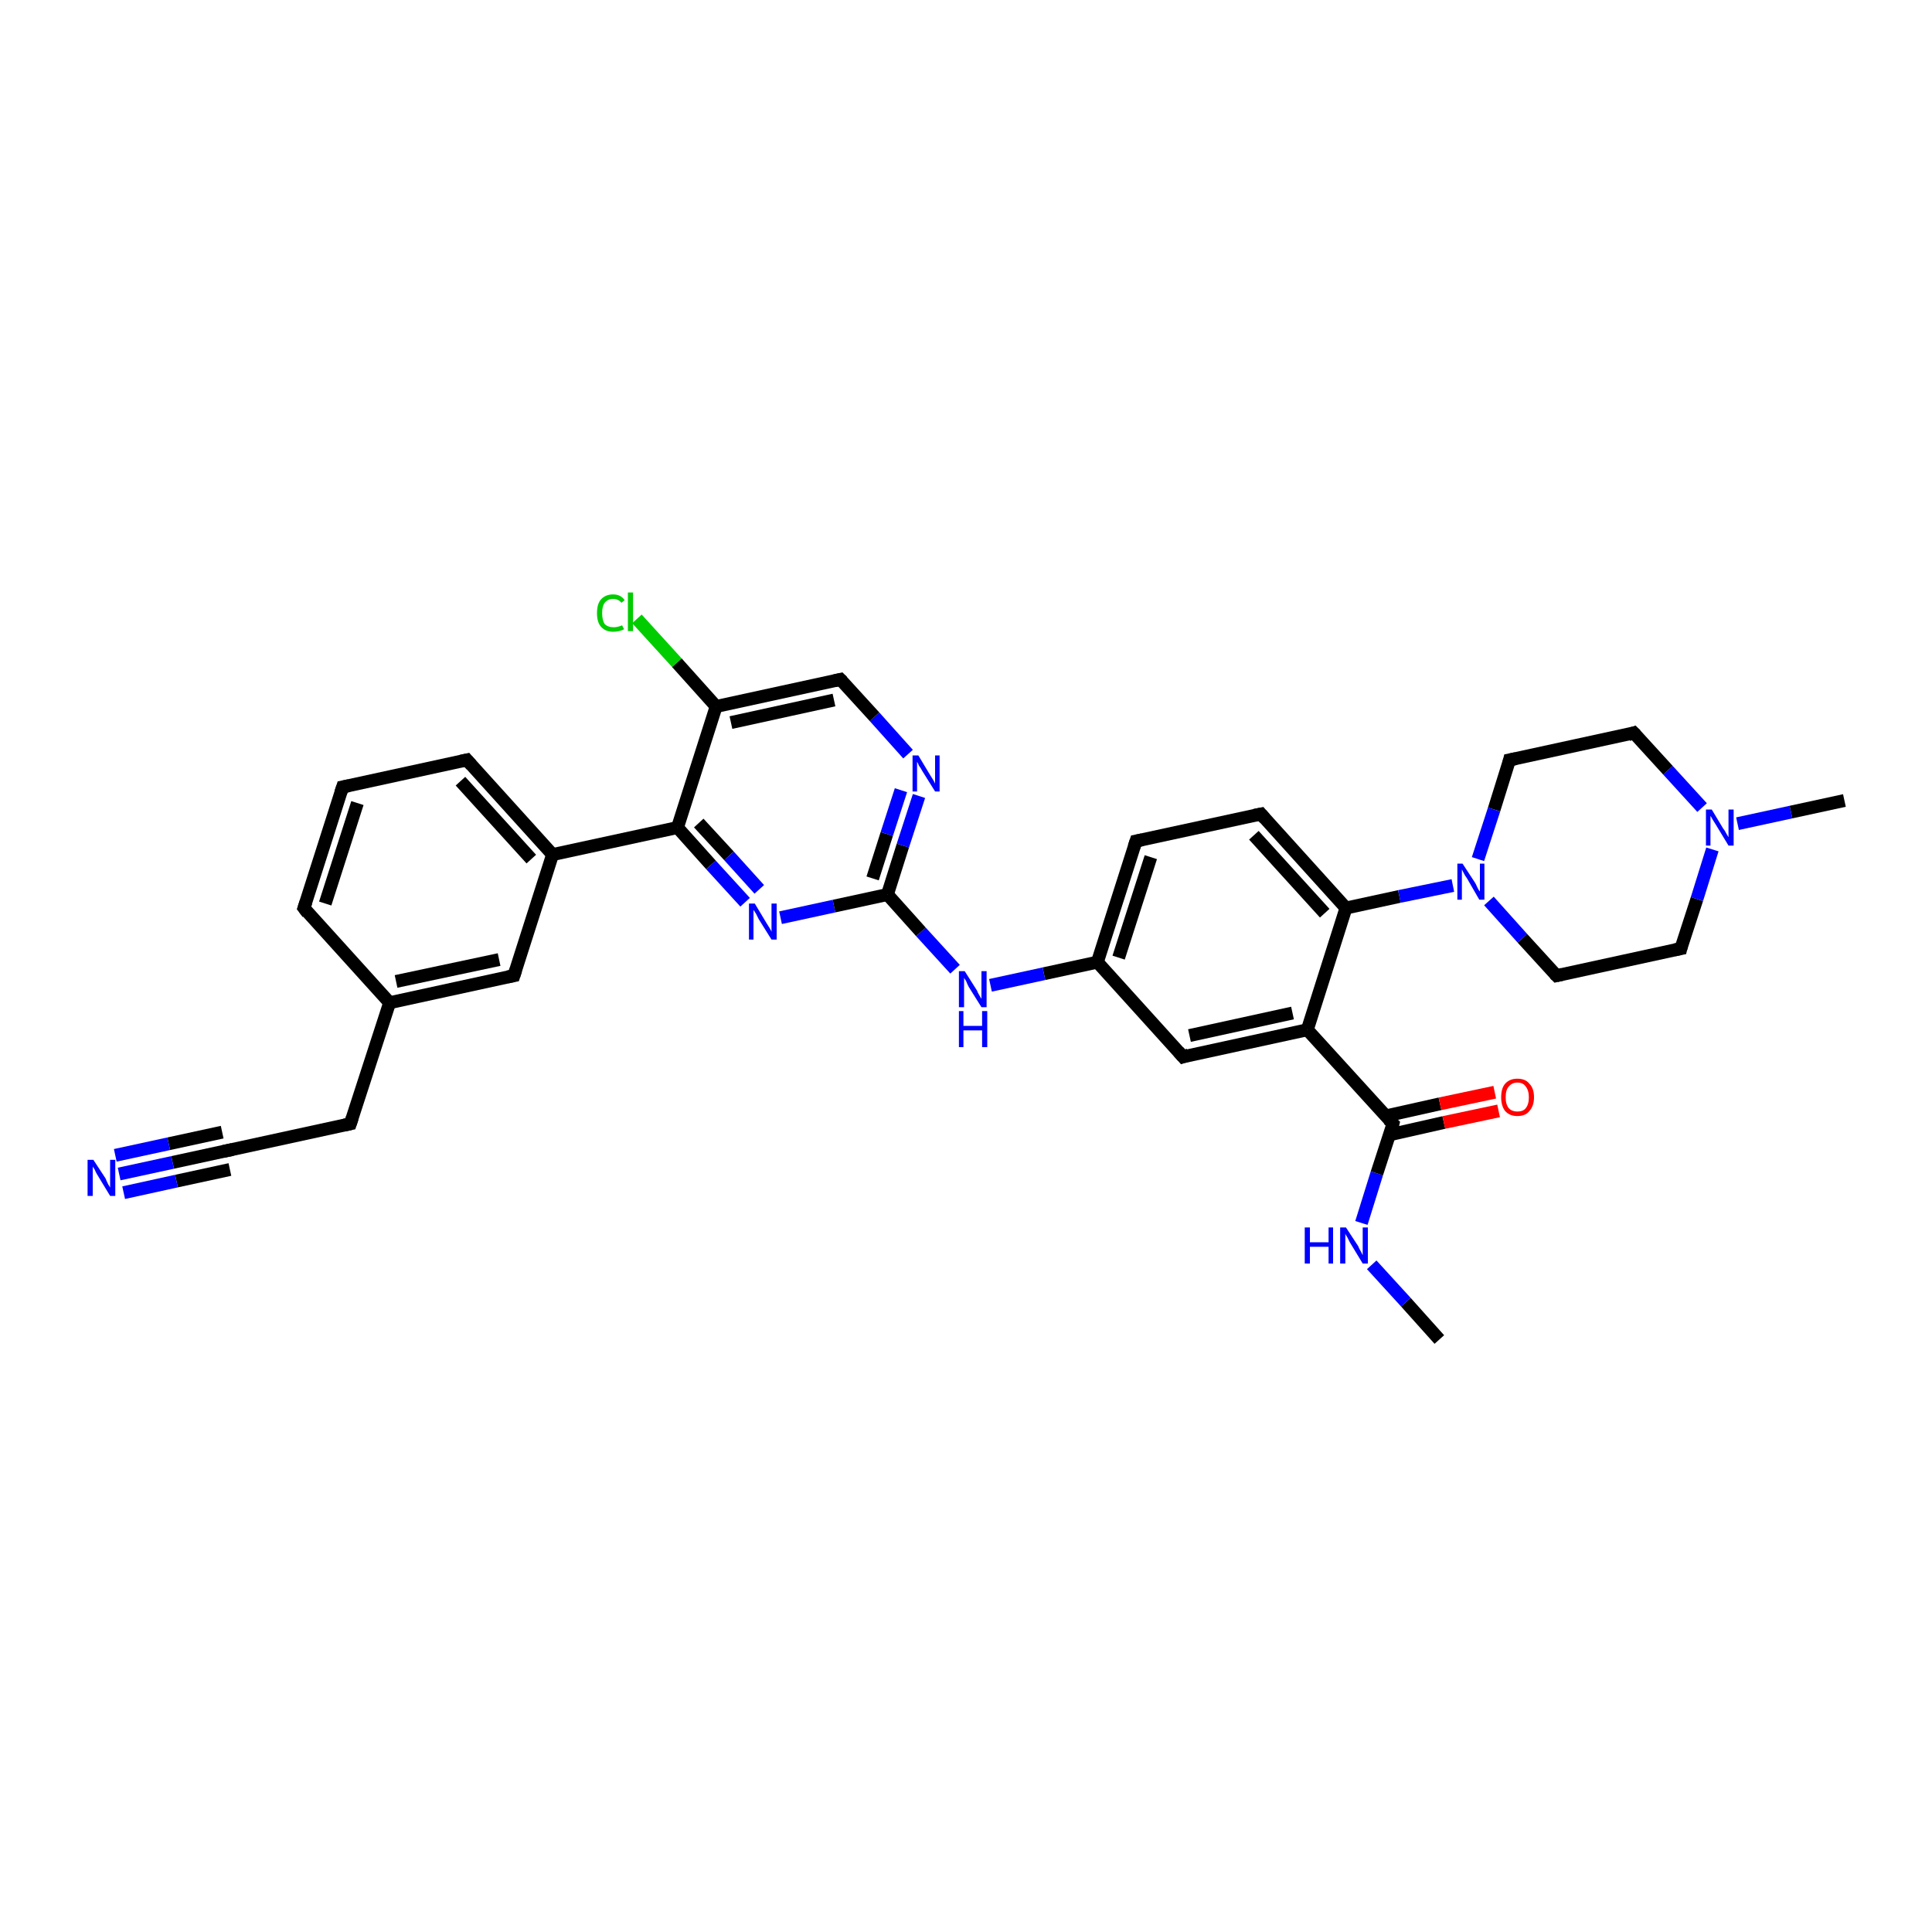<?xml version='1.0' encoding='iso-8859-1'?>
<svg version='1.1' baseProfile='full'
              xmlns='http://www.w3.org/2000/svg'
                      xmlns:rdkit='http://www.rdkit.org/xml'
                      xmlns:xlink='http://www.w3.org/1999/xlink'
                  xml:space='preserve'
width='300px' height='300px' viewBox='0 0 300 300'>
<!-- END OF HEADER -->
<rect style='opacity:1.0;fill:#FFFFFF;stroke:none' width='300.0' height='300.0' x='0.0' y='0.0'> </rect>
<path class='bond-0 atom-0 atom-1' d='M 223.5,208.0 L 218.3,202.2' style='fill:none;fill-rule:evenodd;stroke:#000000;stroke-width:2.0px;stroke-linecap:butt;stroke-linejoin:miter;stroke-opacity:1' />
<path class='bond-0 atom-0 atom-1' d='M 218.3,202.2 L 213.0,196.4' style='fill:none;fill-rule:evenodd;stroke:#0000FF;stroke-width:2.0px;stroke-linecap:butt;stroke-linejoin:miter;stroke-opacity:1' />
<path class='bond-1 atom-1 atom-2' d='M 211.4,189.9 L 213.8,182.2' style='fill:none;fill-rule:evenodd;stroke:#0000FF;stroke-width:2.0px;stroke-linecap:butt;stroke-linejoin:miter;stroke-opacity:1' />
<path class='bond-1 atom-1 atom-2' d='M 213.8,182.2 L 216.3,174.5' style='fill:none;fill-rule:evenodd;stroke:#000000;stroke-width:2.0px;stroke-linecap:butt;stroke-linejoin:miter;stroke-opacity:1' />
<path class='bond-2 atom-2 atom-3' d='M 215.8,176.2 L 224.2,174.3' style='fill:none;fill-rule:evenodd;stroke:#000000;stroke-width:2.0px;stroke-linecap:butt;stroke-linejoin:miter;stroke-opacity:1' />
<path class='bond-2 atom-2 atom-3' d='M 224.2,174.3 L 232.7,172.5' style='fill:none;fill-rule:evenodd;stroke:#FF0000;stroke-width:2.0px;stroke-linecap:butt;stroke-linejoin:miter;stroke-opacity:1' />
<path class='bond-2 atom-2 atom-3' d='M 215.1,173.3 L 223.6,171.4' style='fill:none;fill-rule:evenodd;stroke:#000000;stroke-width:2.0px;stroke-linecap:butt;stroke-linejoin:miter;stroke-opacity:1' />
<path class='bond-2 atom-2 atom-3' d='M 223.6,171.4 L 232.1,169.6' style='fill:none;fill-rule:evenodd;stroke:#FF0000;stroke-width:2.0px;stroke-linecap:butt;stroke-linejoin:miter;stroke-opacity:1' />
<path class='bond-3 atom-2 atom-4' d='M 216.3,174.5 L 203.0,159.9' style='fill:none;fill-rule:evenodd;stroke:#000000;stroke-width:2.0px;stroke-linecap:butt;stroke-linejoin:miter;stroke-opacity:1' />
<path class='bond-4 atom-4 atom-5' d='M 203.0,159.9 L 183.7,164.1' style='fill:none;fill-rule:evenodd;stroke:#000000;stroke-width:2.0px;stroke-linecap:butt;stroke-linejoin:miter;stroke-opacity:1' />
<path class='bond-4 atom-4 atom-5' d='M 200.7,157.3 L 184.7,160.8' style='fill:none;fill-rule:evenodd;stroke:#000000;stroke-width:2.0px;stroke-linecap:butt;stroke-linejoin:miter;stroke-opacity:1' />
<path class='bond-5 atom-5 atom-6' d='M 183.7,164.1 L 170.4,149.4' style='fill:none;fill-rule:evenodd;stroke:#000000;stroke-width:2.0px;stroke-linecap:butt;stroke-linejoin:miter;stroke-opacity:1' />
<path class='bond-6 atom-6 atom-7' d='M 170.4,149.4 L 162.1,151.2' style='fill:none;fill-rule:evenodd;stroke:#000000;stroke-width:2.0px;stroke-linecap:butt;stroke-linejoin:miter;stroke-opacity:1' />
<path class='bond-6 atom-6 atom-7' d='M 162.1,151.2 L 153.8,153.0' style='fill:none;fill-rule:evenodd;stroke:#0000FF;stroke-width:2.0px;stroke-linecap:butt;stroke-linejoin:miter;stroke-opacity:1' />
<path class='bond-7 atom-7 atom-8' d='M 148.3,150.5 L 143.0,144.7' style='fill:none;fill-rule:evenodd;stroke:#0000FF;stroke-width:2.0px;stroke-linecap:butt;stroke-linejoin:miter;stroke-opacity:1' />
<path class='bond-7 atom-7 atom-8' d='M 143.0,144.7 L 137.8,138.9' style='fill:none;fill-rule:evenodd;stroke:#000000;stroke-width:2.0px;stroke-linecap:butt;stroke-linejoin:miter;stroke-opacity:1' />
<path class='bond-8 atom-8 atom-9' d='M 137.8,138.9 L 140.2,131.3' style='fill:none;fill-rule:evenodd;stroke:#000000;stroke-width:2.0px;stroke-linecap:butt;stroke-linejoin:miter;stroke-opacity:1' />
<path class='bond-8 atom-8 atom-9' d='M 140.2,131.3 L 142.7,123.6' style='fill:none;fill-rule:evenodd;stroke:#0000FF;stroke-width:2.0px;stroke-linecap:butt;stroke-linejoin:miter;stroke-opacity:1' />
<path class='bond-8 atom-8 atom-9' d='M 135.5,136.4 L 137.7,129.5' style='fill:none;fill-rule:evenodd;stroke:#000000;stroke-width:2.0px;stroke-linecap:butt;stroke-linejoin:miter;stroke-opacity:1' />
<path class='bond-8 atom-8 atom-9' d='M 137.7,129.5 L 139.9,122.7' style='fill:none;fill-rule:evenodd;stroke:#0000FF;stroke-width:2.0px;stroke-linecap:butt;stroke-linejoin:miter;stroke-opacity:1' />
<path class='bond-9 atom-9 atom-10' d='M 141.0,117.1 L 135.8,111.3' style='fill:none;fill-rule:evenodd;stroke:#0000FF;stroke-width:2.0px;stroke-linecap:butt;stroke-linejoin:miter;stroke-opacity:1' />
<path class='bond-9 atom-9 atom-10' d='M 135.8,111.3 L 130.5,105.5' style='fill:none;fill-rule:evenodd;stroke:#000000;stroke-width:2.0px;stroke-linecap:butt;stroke-linejoin:miter;stroke-opacity:1' />
<path class='bond-10 atom-10 atom-11' d='M 130.5,105.5 L 111.2,109.7' style='fill:none;fill-rule:evenodd;stroke:#000000;stroke-width:2.0px;stroke-linecap:butt;stroke-linejoin:miter;stroke-opacity:1' />
<path class='bond-10 atom-10 atom-11' d='M 129.5,108.7 L 113.5,112.2' style='fill:none;fill-rule:evenodd;stroke:#000000;stroke-width:2.0px;stroke-linecap:butt;stroke-linejoin:miter;stroke-opacity:1' />
<path class='bond-11 atom-11 atom-12' d='M 111.2,109.7 L 105.1,102.9' style='fill:none;fill-rule:evenodd;stroke:#000000;stroke-width:2.0px;stroke-linecap:butt;stroke-linejoin:miter;stroke-opacity:1' />
<path class='bond-11 atom-11 atom-12' d='M 105.1,102.9 L 98.9,96.1' style='fill:none;fill-rule:evenodd;stroke:#00CC00;stroke-width:2.0px;stroke-linecap:butt;stroke-linejoin:miter;stroke-opacity:1' />
<path class='bond-12 atom-11 atom-13' d='M 111.2,109.7 L 105.2,128.5' style='fill:none;fill-rule:evenodd;stroke:#000000;stroke-width:2.0px;stroke-linecap:butt;stroke-linejoin:miter;stroke-opacity:1' />
<path class='bond-13 atom-13 atom-14' d='M 105.2,128.5 L 110.4,134.3' style='fill:none;fill-rule:evenodd;stroke:#000000;stroke-width:2.0px;stroke-linecap:butt;stroke-linejoin:miter;stroke-opacity:1' />
<path class='bond-13 atom-13 atom-14' d='M 110.4,134.3 L 115.7,140.1' style='fill:none;fill-rule:evenodd;stroke:#0000FF;stroke-width:2.0px;stroke-linecap:butt;stroke-linejoin:miter;stroke-opacity:1' />
<path class='bond-13 atom-13 atom-14' d='M 108.5,127.8 L 113.2,132.9' style='fill:none;fill-rule:evenodd;stroke:#000000;stroke-width:2.0px;stroke-linecap:butt;stroke-linejoin:miter;stroke-opacity:1' />
<path class='bond-13 atom-13 atom-14' d='M 113.2,132.9 L 117.9,138.1' style='fill:none;fill-rule:evenodd;stroke:#0000FF;stroke-width:2.0px;stroke-linecap:butt;stroke-linejoin:miter;stroke-opacity:1' />
<path class='bond-14 atom-13 atom-15' d='M 105.2,128.5 L 85.8,132.7' style='fill:none;fill-rule:evenodd;stroke:#000000;stroke-width:2.0px;stroke-linecap:butt;stroke-linejoin:miter;stroke-opacity:1' />
<path class='bond-15 atom-15 atom-16' d='M 85.8,132.7 L 72.5,118.0' style='fill:none;fill-rule:evenodd;stroke:#000000;stroke-width:2.0px;stroke-linecap:butt;stroke-linejoin:miter;stroke-opacity:1' />
<path class='bond-15 atom-15 atom-16' d='M 82.5,133.4 L 71.5,121.3' style='fill:none;fill-rule:evenodd;stroke:#000000;stroke-width:2.0px;stroke-linecap:butt;stroke-linejoin:miter;stroke-opacity:1' />
<path class='bond-16 atom-16 atom-17' d='M 72.5,118.0 L 53.2,122.2' style='fill:none;fill-rule:evenodd;stroke:#000000;stroke-width:2.0px;stroke-linecap:butt;stroke-linejoin:miter;stroke-opacity:1' />
<path class='bond-17 atom-17 atom-18' d='M 53.2,122.2 L 47.2,141.0' style='fill:none;fill-rule:evenodd;stroke:#000000;stroke-width:2.0px;stroke-linecap:butt;stroke-linejoin:miter;stroke-opacity:1' />
<path class='bond-17 atom-17 atom-18' d='M 55.5,124.7 L 50.5,140.3' style='fill:none;fill-rule:evenodd;stroke:#000000;stroke-width:2.0px;stroke-linecap:butt;stroke-linejoin:miter;stroke-opacity:1' />
<path class='bond-18 atom-18 atom-19' d='M 47.2,141.0 L 60.5,155.7' style='fill:none;fill-rule:evenodd;stroke:#000000;stroke-width:2.0px;stroke-linecap:butt;stroke-linejoin:miter;stroke-opacity:1' />
<path class='bond-19 atom-19 atom-20' d='M 60.5,155.7 L 54.4,174.5' style='fill:none;fill-rule:evenodd;stroke:#000000;stroke-width:2.0px;stroke-linecap:butt;stroke-linejoin:miter;stroke-opacity:1' />
<path class='bond-20 atom-20 atom-21' d='M 54.4,174.5 L 35.1,178.7' style='fill:none;fill-rule:evenodd;stroke:#000000;stroke-width:2.0px;stroke-linecap:butt;stroke-linejoin:miter;stroke-opacity:1' />
<path class='bond-21 atom-21 atom-22' d='M 35.1,178.7 L 26.8,180.5' style='fill:none;fill-rule:evenodd;stroke:#000000;stroke-width:2.0px;stroke-linecap:butt;stroke-linejoin:miter;stroke-opacity:1' />
<path class='bond-21 atom-21 atom-22' d='M 26.8,180.5 L 18.5,182.3' style='fill:none;fill-rule:evenodd;stroke:#0000FF;stroke-width:2.0px;stroke-linecap:butt;stroke-linejoin:miter;stroke-opacity:1' />
<path class='bond-21 atom-21 atom-22' d='M 35.7,181.6 L 27.4,183.4' style='fill:none;fill-rule:evenodd;stroke:#000000;stroke-width:2.0px;stroke-linecap:butt;stroke-linejoin:miter;stroke-opacity:1' />
<path class='bond-21 atom-21 atom-22' d='M 27.4,183.4 L 19.2,185.2' style='fill:none;fill-rule:evenodd;stroke:#0000FF;stroke-width:2.0px;stroke-linecap:butt;stroke-linejoin:miter;stroke-opacity:1' />
<path class='bond-21 atom-21 atom-22' d='M 34.5,175.8 L 26.2,177.6' style='fill:none;fill-rule:evenodd;stroke:#000000;stroke-width:2.0px;stroke-linecap:butt;stroke-linejoin:miter;stroke-opacity:1' />
<path class='bond-21 atom-21 atom-22' d='M 26.2,177.6 L 17.9,179.4' style='fill:none;fill-rule:evenodd;stroke:#0000FF;stroke-width:2.0px;stroke-linecap:butt;stroke-linejoin:miter;stroke-opacity:1' />
<path class='bond-22 atom-19 atom-23' d='M 60.5,155.7 L 79.8,151.5' style='fill:none;fill-rule:evenodd;stroke:#000000;stroke-width:2.0px;stroke-linecap:butt;stroke-linejoin:miter;stroke-opacity:1' />
<path class='bond-22 atom-19 atom-23' d='M 61.5,152.4 L 77.5,149.0' style='fill:none;fill-rule:evenodd;stroke:#000000;stroke-width:2.0px;stroke-linecap:butt;stroke-linejoin:miter;stroke-opacity:1' />
<path class='bond-23 atom-6 atom-24' d='M 170.4,149.4 L 176.4,130.6' style='fill:none;fill-rule:evenodd;stroke:#000000;stroke-width:2.0px;stroke-linecap:butt;stroke-linejoin:miter;stroke-opacity:1' />
<path class='bond-23 atom-6 atom-24' d='M 173.7,148.7 L 178.7,133.1' style='fill:none;fill-rule:evenodd;stroke:#000000;stroke-width:2.0px;stroke-linecap:butt;stroke-linejoin:miter;stroke-opacity:1' />
<path class='bond-24 atom-24 atom-25' d='M 176.4,130.6 L 195.8,126.4' style='fill:none;fill-rule:evenodd;stroke:#000000;stroke-width:2.0px;stroke-linecap:butt;stroke-linejoin:miter;stroke-opacity:1' />
<path class='bond-25 atom-25 atom-26' d='M 195.8,126.4 L 209.0,141.0' style='fill:none;fill-rule:evenodd;stroke:#000000;stroke-width:2.0px;stroke-linecap:butt;stroke-linejoin:miter;stroke-opacity:1' />
<path class='bond-25 atom-25 atom-26' d='M 194.7,129.7 L 205.7,141.8' style='fill:none;fill-rule:evenodd;stroke:#000000;stroke-width:2.0px;stroke-linecap:butt;stroke-linejoin:miter;stroke-opacity:1' />
<path class='bond-26 atom-26 atom-27' d='M 209.0,141.0 L 217.3,139.2' style='fill:none;fill-rule:evenodd;stroke:#000000;stroke-width:2.0px;stroke-linecap:butt;stroke-linejoin:miter;stroke-opacity:1' />
<path class='bond-26 atom-26 atom-27' d='M 217.3,139.2 L 225.6,137.5' style='fill:none;fill-rule:evenodd;stroke:#0000FF;stroke-width:2.0px;stroke-linecap:butt;stroke-linejoin:miter;stroke-opacity:1' />
<path class='bond-27 atom-27 atom-28' d='M 231.2,139.9 L 236.4,145.7' style='fill:none;fill-rule:evenodd;stroke:#0000FF;stroke-width:2.0px;stroke-linecap:butt;stroke-linejoin:miter;stroke-opacity:1' />
<path class='bond-27 atom-27 atom-28' d='M 236.4,145.7 L 241.7,151.5' style='fill:none;fill-rule:evenodd;stroke:#000000;stroke-width:2.0px;stroke-linecap:butt;stroke-linejoin:miter;stroke-opacity:1' />
<path class='bond-28 atom-28 atom-29' d='M 241.7,151.5 L 261.0,147.3' style='fill:none;fill-rule:evenodd;stroke:#000000;stroke-width:2.0px;stroke-linecap:butt;stroke-linejoin:miter;stroke-opacity:1' />
<path class='bond-29 atom-29 atom-30' d='M 261.0,147.3 L 263.5,139.6' style='fill:none;fill-rule:evenodd;stroke:#000000;stroke-width:2.0px;stroke-linecap:butt;stroke-linejoin:miter;stroke-opacity:1' />
<path class='bond-29 atom-29 atom-30' d='M 263.5,139.6 L 265.9,131.9' style='fill:none;fill-rule:evenodd;stroke:#0000FF;stroke-width:2.0px;stroke-linecap:butt;stroke-linejoin:miter;stroke-opacity:1' />
<path class='bond-30 atom-30 atom-31' d='M 269.8,127.9 L 278.1,126.1' style='fill:none;fill-rule:evenodd;stroke:#0000FF;stroke-width:2.0px;stroke-linecap:butt;stroke-linejoin:miter;stroke-opacity:1' />
<path class='bond-30 atom-30 atom-31' d='M 278.1,126.1 L 286.4,124.3' style='fill:none;fill-rule:evenodd;stroke:#000000;stroke-width:2.0px;stroke-linecap:butt;stroke-linejoin:miter;stroke-opacity:1' />
<path class='bond-31 atom-30 atom-32' d='M 264.3,125.4 L 259.0,119.6' style='fill:none;fill-rule:evenodd;stroke:#0000FF;stroke-width:2.0px;stroke-linecap:butt;stroke-linejoin:miter;stroke-opacity:1' />
<path class='bond-31 atom-30 atom-32' d='M 259.0,119.6 L 253.7,113.8' style='fill:none;fill-rule:evenodd;stroke:#000000;stroke-width:2.0px;stroke-linecap:butt;stroke-linejoin:miter;stroke-opacity:1' />
<path class='bond-32 atom-32 atom-33' d='M 253.7,113.8 L 234.4,118.0' style='fill:none;fill-rule:evenodd;stroke:#000000;stroke-width:2.0px;stroke-linecap:butt;stroke-linejoin:miter;stroke-opacity:1' />
<path class='bond-33 atom-26 atom-4' d='M 209.0,141.0 L 203.0,159.9' style='fill:none;fill-rule:evenodd;stroke:#000000;stroke-width:2.0px;stroke-linecap:butt;stroke-linejoin:miter;stroke-opacity:1' />
<path class='bond-34 atom-33 atom-27' d='M 234.4,118.0 L 232.0,125.7' style='fill:none;fill-rule:evenodd;stroke:#000000;stroke-width:2.0px;stroke-linecap:butt;stroke-linejoin:miter;stroke-opacity:1' />
<path class='bond-34 atom-33 atom-27' d='M 232.0,125.7 L 229.5,133.4' style='fill:none;fill-rule:evenodd;stroke:#0000FF;stroke-width:2.0px;stroke-linecap:butt;stroke-linejoin:miter;stroke-opacity:1' />
<path class='bond-35 atom-14 atom-8' d='M 121.2,142.5 L 129.5,140.7' style='fill:none;fill-rule:evenodd;stroke:#0000FF;stroke-width:2.0px;stroke-linecap:butt;stroke-linejoin:miter;stroke-opacity:1' />
<path class='bond-35 atom-14 atom-8' d='M 129.5,140.7 L 137.8,138.9' style='fill:none;fill-rule:evenodd;stroke:#000000;stroke-width:2.0px;stroke-linecap:butt;stroke-linejoin:miter;stroke-opacity:1' />
<path class='bond-36 atom-23 atom-15' d='M 79.8,151.5 L 85.8,132.7' style='fill:none;fill-rule:evenodd;stroke:#000000;stroke-width:2.0px;stroke-linecap:butt;stroke-linejoin:miter;stroke-opacity:1' />
<path d='M 216.2,174.9 L 216.3,174.5 L 215.6,173.8' style='fill:none;stroke:#000000;stroke-width:2.0px;stroke-linecap:butt;stroke-linejoin:miter;stroke-opacity:1;' />
<path d='M 184.6,163.8 L 183.7,164.1 L 183.0,163.3' style='fill:none;stroke:#000000;stroke-width:2.0px;stroke-linecap:butt;stroke-linejoin:miter;stroke-opacity:1;' />
<path d='M 130.8,105.8 L 130.5,105.5 L 129.6,105.7' style='fill:none;stroke:#000000;stroke-width:2.0px;stroke-linecap:butt;stroke-linejoin:miter;stroke-opacity:1;' />
<path d='M 73.2,118.8 L 72.5,118.0 L 71.6,118.2' style='fill:none;stroke:#000000;stroke-width:2.0px;stroke-linecap:butt;stroke-linejoin:miter;stroke-opacity:1;' />
<path d='M 54.2,122.0 L 53.2,122.2 L 52.9,123.1' style='fill:none;stroke:#000000;stroke-width:2.0px;stroke-linecap:butt;stroke-linejoin:miter;stroke-opacity:1;' />
<path d='M 47.5,140.1 L 47.2,141.0 L 47.8,141.8' style='fill:none;stroke:#000000;stroke-width:2.0px;stroke-linecap:butt;stroke-linejoin:miter;stroke-opacity:1;' />
<path d='M 54.7,173.6 L 54.4,174.5 L 53.5,174.7' style='fill:none;stroke:#000000;stroke-width:2.0px;stroke-linecap:butt;stroke-linejoin:miter;stroke-opacity:1;' />
<path d='M 36.1,178.5 L 35.1,178.7 L 34.7,178.8' style='fill:none;stroke:#000000;stroke-width:2.0px;stroke-linecap:butt;stroke-linejoin:miter;stroke-opacity:1;' />
<path d='M 78.8,151.7 L 79.8,151.5 L 80.1,150.6' style='fill:none;stroke:#000000;stroke-width:2.0px;stroke-linecap:butt;stroke-linejoin:miter;stroke-opacity:1;' />
<path d='M 176.1,131.5 L 176.4,130.6 L 177.4,130.4' style='fill:none;stroke:#000000;stroke-width:2.0px;stroke-linecap:butt;stroke-linejoin:miter;stroke-opacity:1;' />
<path d='M 194.8,126.6 L 195.8,126.4 L 196.4,127.1' style='fill:none;stroke:#000000;stroke-width:2.0px;stroke-linecap:butt;stroke-linejoin:miter;stroke-opacity:1;' />
<path d='M 241.4,151.2 L 241.7,151.5 L 242.6,151.3' style='fill:none;stroke:#000000;stroke-width:2.0px;stroke-linecap:butt;stroke-linejoin:miter;stroke-opacity:1;' />
<path d='M 260.0,147.5 L 261.0,147.3 L 261.1,146.9' style='fill:none;stroke:#000000;stroke-width:2.0px;stroke-linecap:butt;stroke-linejoin:miter;stroke-opacity:1;' />
<path d='M 254.0,114.1 L 253.7,113.8 L 252.8,114.1' style='fill:none;stroke:#000000;stroke-width:2.0px;stroke-linecap:butt;stroke-linejoin:miter;stroke-opacity:1;' />
<path d='M 235.4,117.8 L 234.4,118.0 L 234.3,118.4' style='fill:none;stroke:#000000;stroke-width:2.0px;stroke-linecap:butt;stroke-linejoin:miter;stroke-opacity:1;' />
<path class='atom-1' d='M 202.6 190.6
L 203.4 190.6
L 203.4 192.9
L 206.3 192.9
L 206.3 190.6
L 207.0 190.6
L 207.0 196.2
L 206.3 196.2
L 206.3 193.6
L 203.4 193.6
L 203.4 196.2
L 202.6 196.2
L 202.6 190.6
' fill='#0000FF'/>
<path class='atom-1' d='M 209.0 190.6
L 210.9 193.5
Q 211.0 193.8, 211.3 194.3
Q 211.6 194.9, 211.6 194.9
L 211.6 190.6
L 212.4 190.6
L 212.4 196.2
L 211.6 196.2
L 209.6 192.9
Q 209.4 192.5, 209.2 192.1
Q 208.9 191.7, 208.9 191.5
L 208.9 196.2
L 208.1 196.2
L 208.1 190.6
L 209.0 190.6
' fill='#0000FF'/>
<path class='atom-3' d='M 233.1 170.4
Q 233.1 169.0, 233.7 168.3
Q 234.4 167.5, 235.6 167.5
Q 236.9 167.5, 237.5 168.3
Q 238.2 169.0, 238.2 170.4
Q 238.2 171.7, 237.5 172.5
Q 236.9 173.3, 235.6 173.3
Q 234.4 173.3, 233.7 172.5
Q 233.1 171.7, 233.1 170.4
M 235.6 172.6
Q 236.5 172.6, 236.9 172.1
Q 237.4 171.5, 237.4 170.4
Q 237.4 169.3, 236.9 168.7
Q 236.5 168.1, 235.6 168.1
Q 234.8 168.1, 234.3 168.7
Q 233.8 169.2, 233.8 170.4
Q 233.8 171.5, 234.3 172.1
Q 234.8 172.6, 235.6 172.6
' fill='#FF0000'/>
<path class='atom-7' d='M 149.8 150.8
L 151.7 153.8
Q 151.8 154.1, 152.1 154.6
Q 152.4 155.1, 152.4 155.1
L 152.4 150.8
L 153.2 150.8
L 153.2 156.4
L 152.4 156.4
L 150.4 153.2
Q 150.2 152.8, 150.0 152.3
Q 149.7 151.9, 149.7 151.8
L 149.7 156.4
L 148.9 156.4
L 148.9 150.8
L 149.8 150.8
' fill='#0000FF'/>
<path class='atom-7' d='M 148.9 157.0
L 149.6 157.0
L 149.6 159.3
L 152.5 159.3
L 152.5 157.0
L 153.3 157.0
L 153.3 162.6
L 152.5 162.6
L 152.5 160.0
L 149.6 160.0
L 149.6 162.6
L 148.9 162.6
L 148.9 157.0
' fill='#0000FF'/>
<path class='atom-9' d='M 142.6 117.3
L 144.4 120.3
Q 144.6 120.6, 144.9 121.1
Q 145.2 121.6, 145.2 121.7
L 145.2 117.3
L 145.9 117.3
L 145.9 122.9
L 145.2 122.9
L 143.2 119.7
Q 143.0 119.3, 142.7 118.9
Q 142.5 118.4, 142.4 118.3
L 142.4 122.9
L 141.7 122.9
L 141.7 117.3
L 142.6 117.3
' fill='#0000FF'/>
<path class='atom-12' d='M 92.7 95.2
Q 92.7 93.8, 93.3 93.1
Q 94.0 92.3, 95.2 92.3
Q 96.4 92.3, 97.0 93.2
L 96.5 93.6
Q 96.0 93.0, 95.2 93.0
Q 94.4 93.0, 93.9 93.6
Q 93.5 94.1, 93.5 95.2
Q 93.5 96.3, 93.9 96.9
Q 94.4 97.4, 95.3 97.4
Q 95.9 97.4, 96.6 97.1
L 96.9 97.7
Q 96.6 97.9, 96.1 98.0
Q 95.7 98.1, 95.2 98.1
Q 94.0 98.1, 93.3 97.3
Q 92.7 96.6, 92.7 95.2
' fill='#00CC00'/>
<path class='atom-12' d='M 97.5 92.0
L 98.3 92.0
L 98.3 98.0
L 97.5 98.0
L 97.5 92.0
' fill='#00CC00'/>
<path class='atom-14' d='M 117.2 140.3
L 119.0 143.3
Q 119.2 143.6, 119.5 144.1
Q 119.8 144.6, 119.8 144.7
L 119.8 140.3
L 120.6 140.3
L 120.6 145.9
L 119.8 145.9
L 117.8 142.7
Q 117.6 142.3, 117.4 141.9
Q 117.1 141.4, 117.0 141.3
L 117.0 145.9
L 116.3 145.9
L 116.3 140.3
L 117.2 140.3
' fill='#0000FF'/>
<path class='atom-22' d='M 14.5 180.1
L 16.4 183.0
Q 16.5 183.3, 16.8 183.9
Q 17.1 184.4, 17.1 184.4
L 17.1 180.1
L 17.9 180.1
L 17.9 185.7
L 17.1 185.7
L 15.1 182.4
Q 14.9 182.1, 14.7 181.6
Q 14.4 181.2, 14.4 181.1
L 14.4 185.7
L 13.6 185.7
L 13.6 180.1
L 14.5 180.1
' fill='#0000FF'/>
<path class='atom-27' d='M 227.1 134.1
L 229.0 137.0
Q 229.2 137.3, 229.4 137.8
Q 229.7 138.4, 229.8 138.4
L 229.8 134.1
L 230.5 134.1
L 230.5 139.7
L 229.7 139.7
L 227.8 136.4
Q 227.5 136.0, 227.3 135.6
Q 227.1 135.2, 227.0 135.0
L 227.0 139.7
L 226.3 139.7
L 226.3 134.1
L 227.1 134.1
' fill='#0000FF'/>
<path class='atom-30' d='M 265.8 125.7
L 267.6 128.7
Q 267.8 128.9, 268.1 129.5
Q 268.4 130.0, 268.4 130.0
L 268.4 125.7
L 269.2 125.7
L 269.2 131.3
L 268.4 131.3
L 266.4 128.0
Q 266.2 127.7, 265.9 127.2
Q 265.7 126.8, 265.6 126.7
L 265.6 131.3
L 264.9 131.3
L 264.9 125.7
L 265.8 125.7
' fill='#0000FF'/>
</svg>
